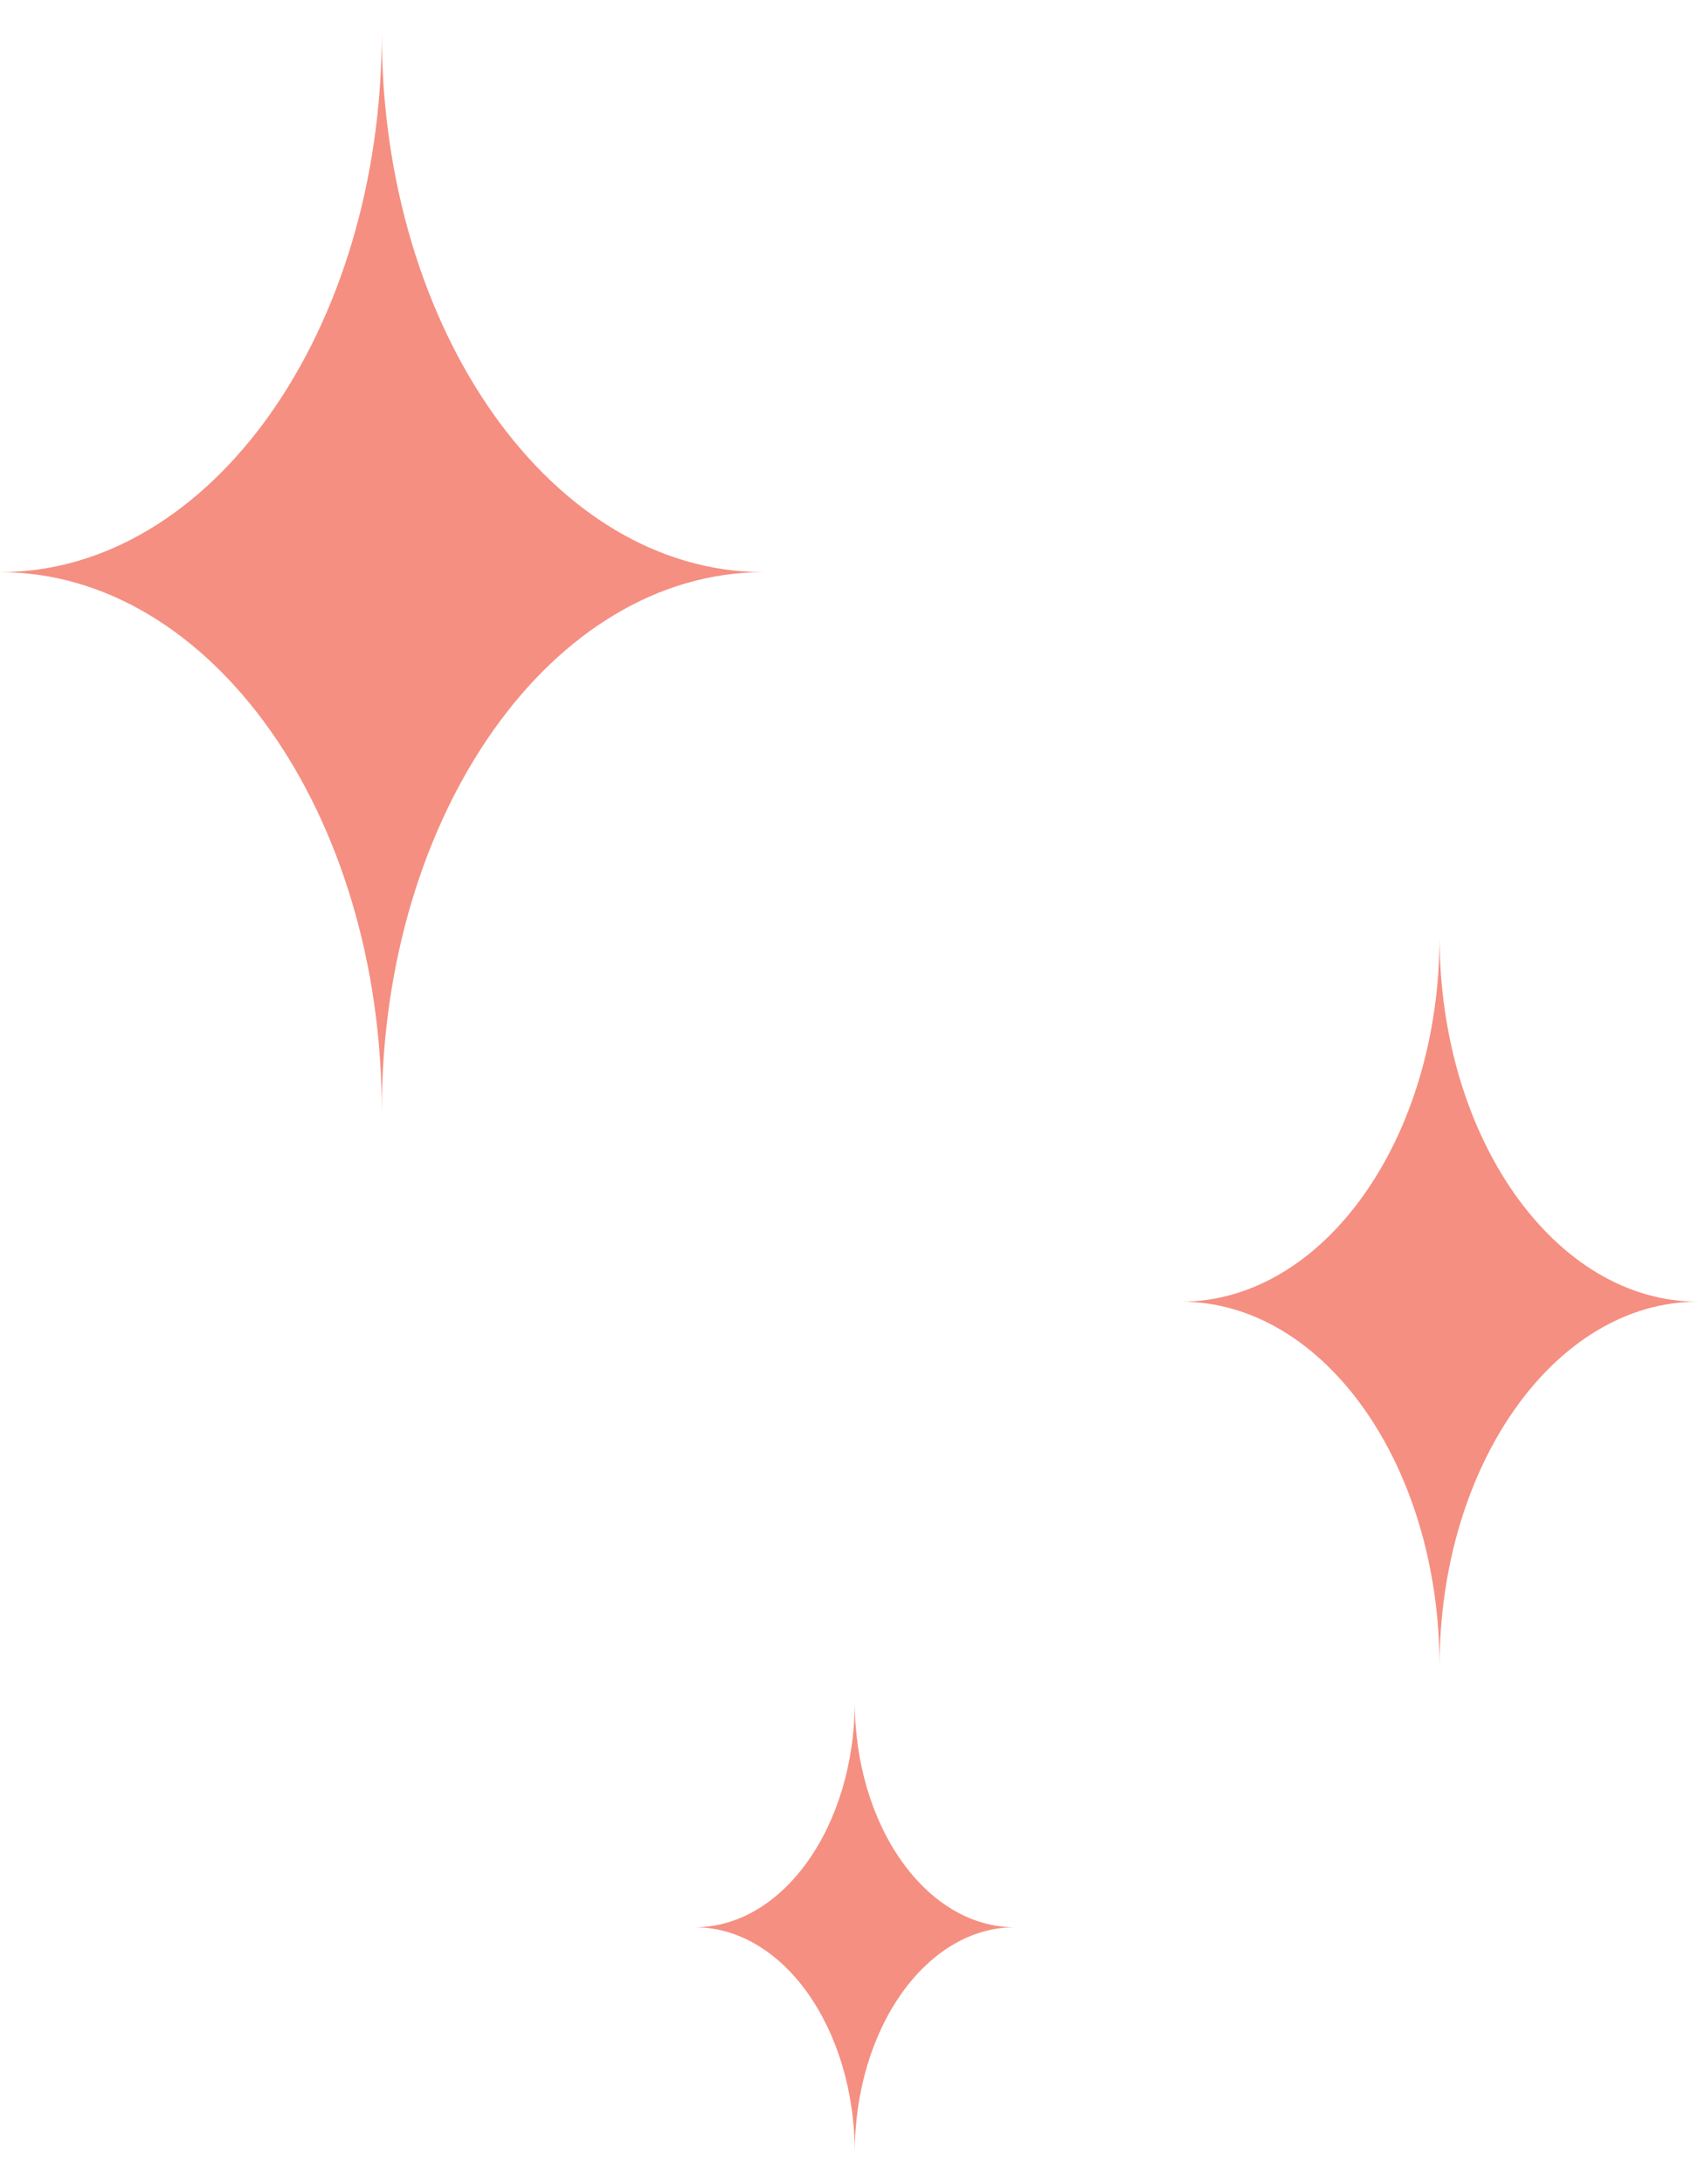 <svg width="49" height="63" viewBox="0 0 49 63" fill="none" xmlns="http://www.w3.org/2000/svg">
<path d="M0 16.503C6.085 16.503 11.017 23.46 11.017 32.051C11.017 23.46 15.949 16.503 22.034 16.503C15.949 16.503 11.017 9.546 11.017 0.955C11.017 9.546 6.085 16.503 0 16.503Z" fill="#F58F81"/>
<path d="M34.083 37.545C38.203 37.545 41.542 42.255 41.542 48.071C41.542 42.255 44.881 37.545 49 37.545C44.881 37.545 41.542 32.835 41.542 27.019C41.542 32.835 38.203 37.545 34.083 37.545Z" fill="#F58F81"/>
<path d="M20.049 55.589C22.599 55.589 24.666 58.504 24.666 62.105C24.666 58.504 26.733 55.589 29.283 55.589C26.733 55.589 24.666 52.673 24.666 49.073C24.666 52.673 22.599 55.589 20.049 55.589Z" fill="#F58F81"/>
</svg>
